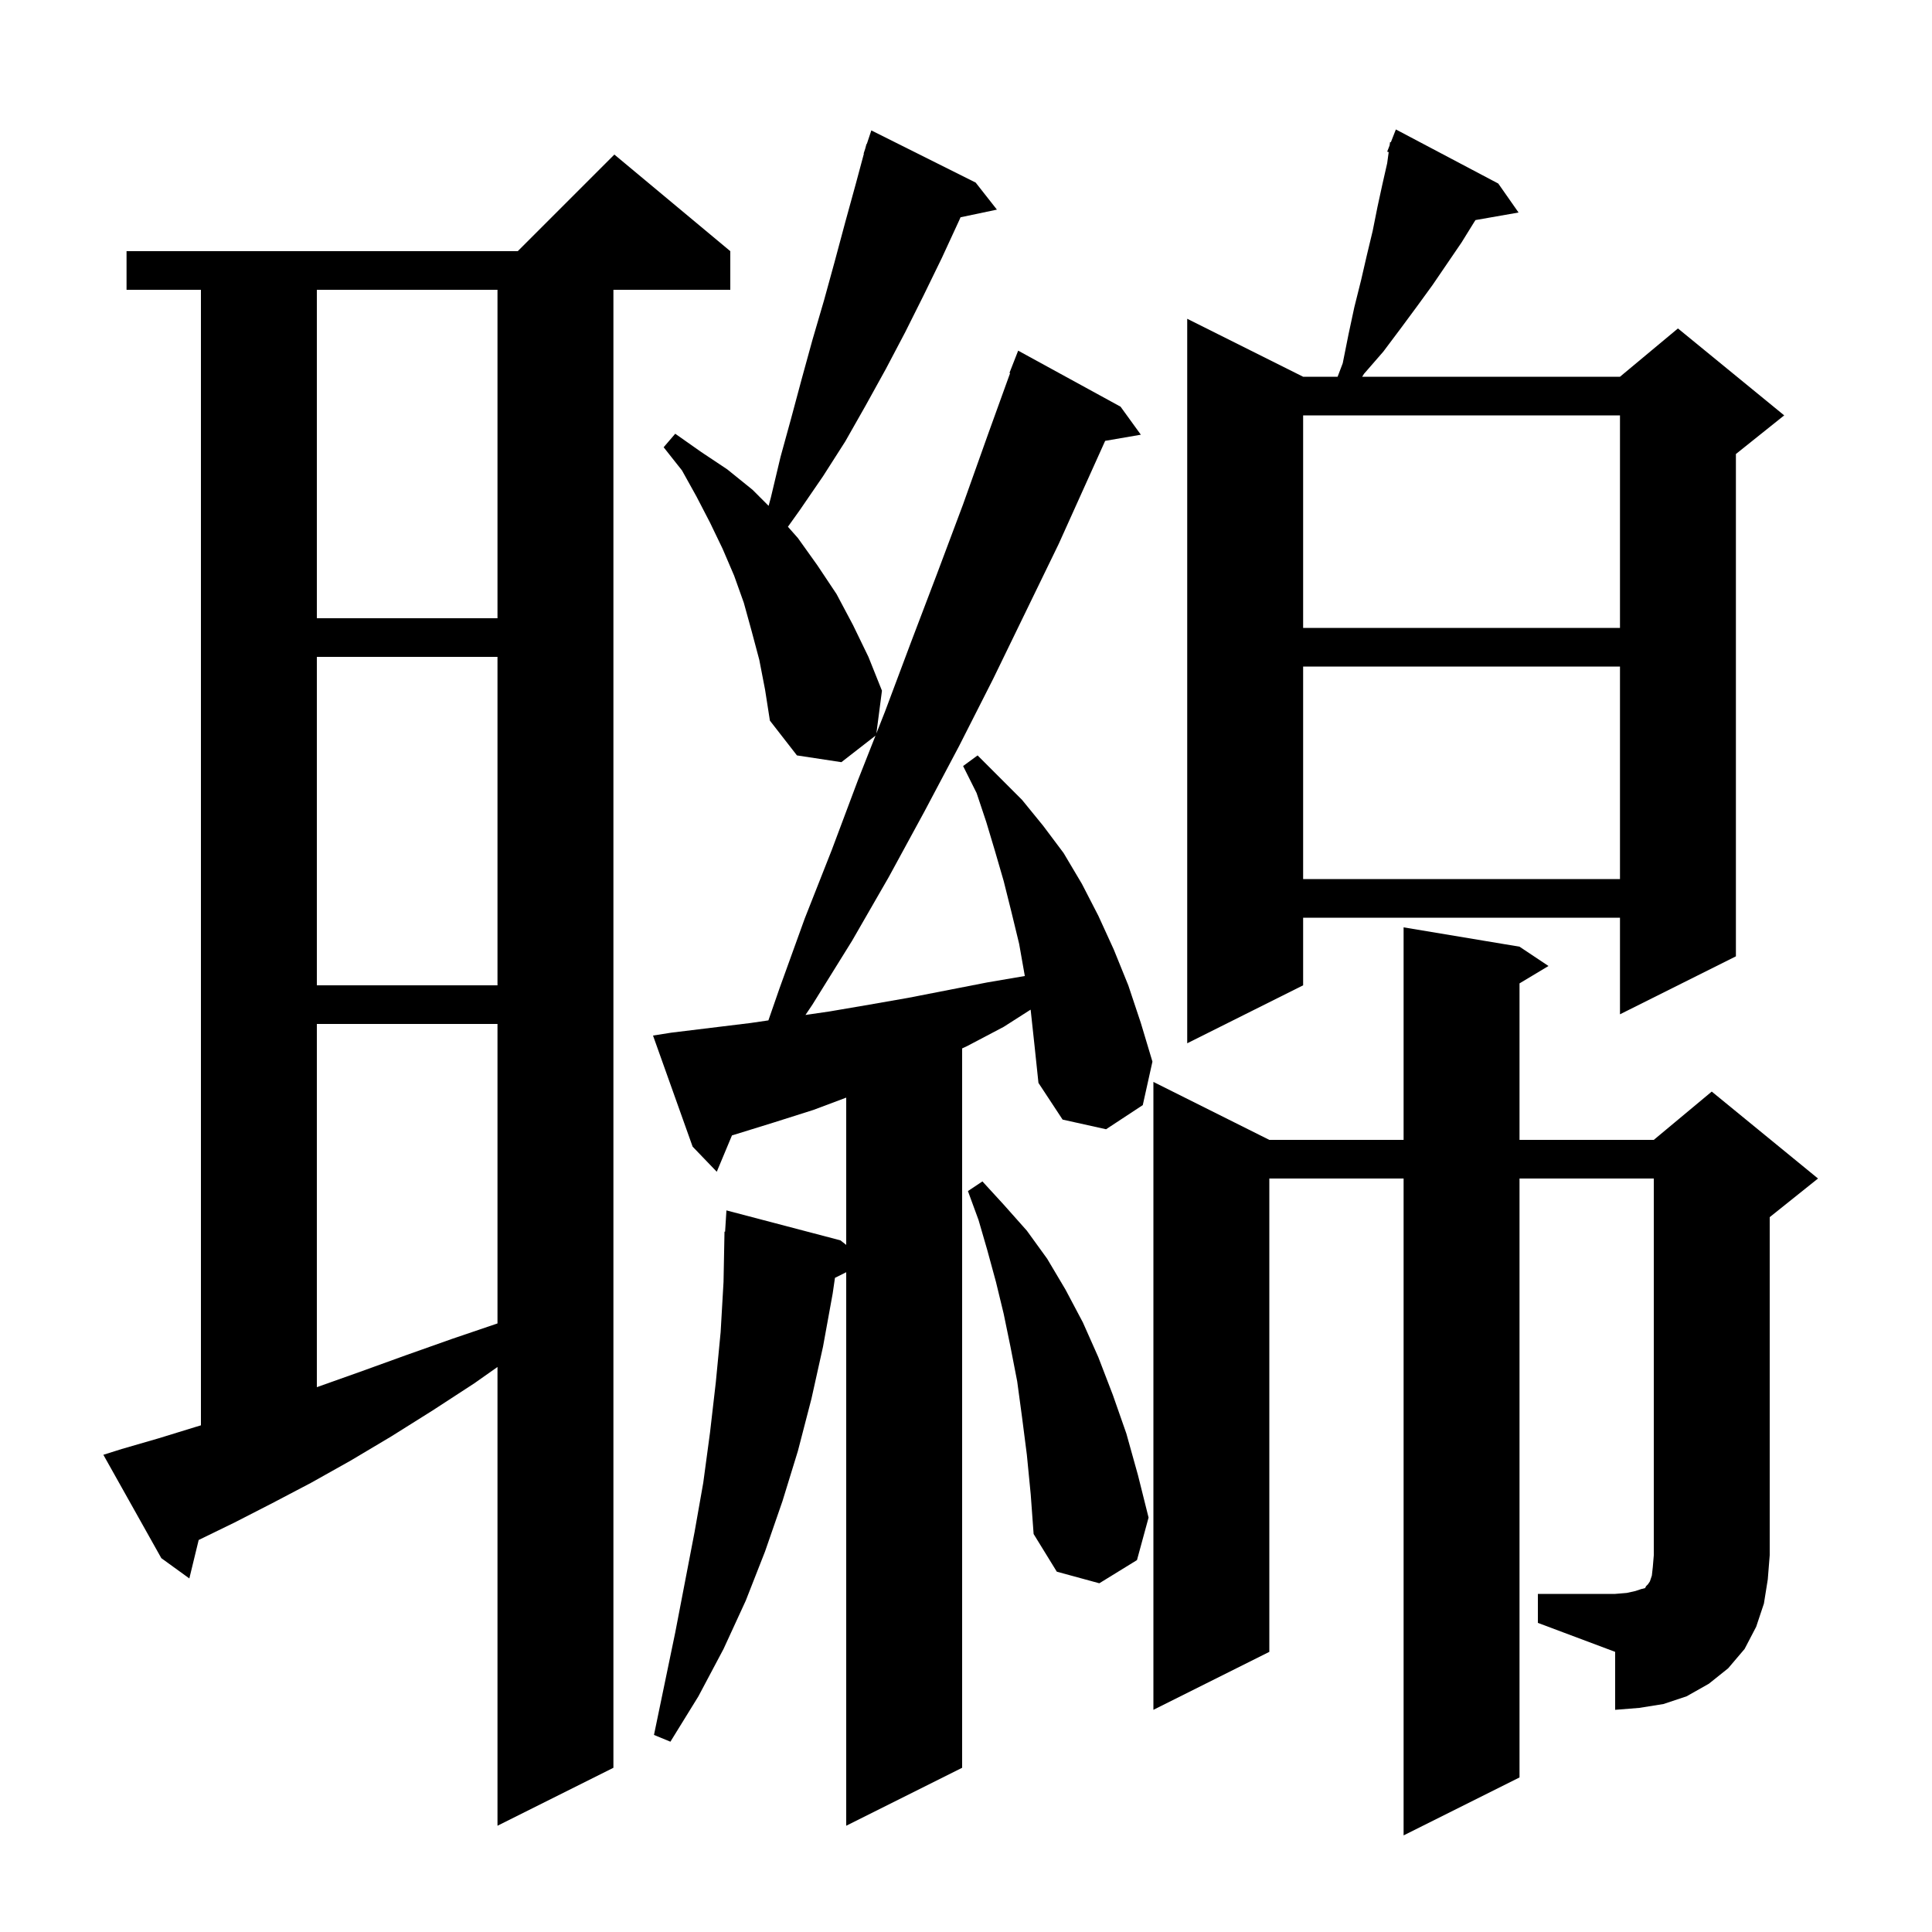 <svg xmlns="http://www.w3.org/2000/svg" xmlns:xlink="http://www.w3.org/1999/xlink" version="1.1" baseProfile="full" viewBox="0 0 200 200" width="200" height="200"><g fill="currentColor"><path d="M 106.7 104.6 L 106.686 104.52 L 103.9 106.3 L 100.1 108.3 L 99.6 108.531 L 99.6 183.0 L 87.6 189.0 L 87.6 131.7 L 86.435 132.282 L 86.2 133.9 L 85.2 139.4 L 84.0 144.8 L 82.6 150.2 L 81.0 155.4 L 79.2 160.6 L 77.2 165.7 L 74.9 170.7 L 72.3 175.6 L 69.4 180.3 L 67.7 179.6 L 69.9 169.0 L 71.9 158.6 L 72.8 153.5 L 73.5 148.3 L 74.1 143.1 L 74.6 137.9 L 74.9 132.7 L 75.0 127.5 L 75.062 127.505 L 75.2 125.3 L 87.0 128.4 L 87.6 128.871 L 87.6 113.625 L 84.2 114.9 L 80.1 116.2 L 75.9 117.5 L 75.773 117.536 L 74.2 121.3 L 71.7 118.7 L 67.6 107.2 L 69.5 106.9 L 77.7 105.9 L 79.544 105.63 L 80.7 102.3 L 83.3 95.1 L 86.1 88.0 L 88.8 80.8 L 90.633 76.152 L 87.1 78.9 L 82.5 78.2 L 79.7 74.6 L 79.2 71.4 L 78.6 68.3 L 77.8 65.3 L 77.0 62.4 L 76.0 59.6 L 74.8 56.8 L 73.5 54.1 L 72.1 51.4 L 70.6 48.7 L 68.7 46.3 L 69.9 44.9 L 72.6 46.8 L 75.3 48.6 L 77.9 50.7 L 79.567 52.367 L 79.8 51.5 L 80.8 47.3 L 81.9 43.3 L 83.0 39.2 L 84.1 35.2 L 85.3 31.1 L 86.4 27.1 L 87.5 23.0 L 88.6 19.0 L 89.43 15.908 L 89.4 15.9 L 89.562 15.412 L 89.7 14.9 L 89.73 14.911 L 90.2 13.5 L 101.0 18.9 L 103.2 21.7 L 99.434 22.493 L 99.3 22.8 L 97.5 26.7 L 95.6 30.6 L 93.7 34.4 L 91.7 38.2 L 89.6 42.0 L 87.5 45.7 L 85.2 49.3 L 82.8 52.8 L 81.565 54.53 L 82.6 55.7 L 84.6 58.5 L 86.6 61.5 L 88.3 64.7 L 89.9 68.0 L 91.3 71.5 L 90.723 75.924 L 91.6 73.7 L 94.3 66.5 L 97.0 59.4 L 99.7 52.2 L 102.3 44.9 L 104.568 38.621 L 104.5 38.6 L 105.4 36.3 L 116.0 42.1 L 118.1 45.0 L 114.406 45.637 L 109.6 56.3 L 102.8 70.3 L 99.3 77.2 L 95.7 84.0 L 92.0 90.8 L 88.2 97.4 L 84.1 104.0 L 83.382 105.068 L 85.9 104.7 L 90.0 104.0 L 94.0 103.3 L 102.2 101.7 L 106.089 101.036 L 105.5 97.7 L 104.7 94.4 L 103.9 91.2 L 103.0 88.1 L 102.1 85.1 L 101.1 82.1 L 99.7 79.3 L 101.2 78.2 L 105.8 82.8 L 108.0 85.5 L 110.1 88.3 L 112.0 91.5 L 113.7 94.8 L 115.3 98.3 L 116.8 102.0 L 118.1 105.9 L 119.3 109.9 L 118.3 114.4 L 114.5 116.9 L 110.0 115.9 L 107.5 112.1 L 107.1 108.3 Z M 12.6 150.0 L 16.4 148.9 L 20.3 147.7 L 20.8 147.55 L 20.8 30.0 L 13.1 30.0 L 13.1 26.0 L 53.6 26.0 L 63.6 16.0 L 75.6 26.0 L 75.6 30.0 L 63.5 30.0 L 63.5 183.0 L 51.5 189.0 L 51.5 141.509 L 49.1 143.2 L 44.8 146.0 L 40.5 148.7 L 36.3 151.2 L 32.2 153.5 L 28.2 155.6 L 24.3 157.6 L 20.567 159.419 L 19.6 163.4 L 16.7 161.3 L 10.7 150.6 Z M 159.2 165.0 L 167.2 165.0 L 168.4 164.9 L 169.3 164.7 L 169.9 164.5 L 170.3 164.4 L 170.4 164.2 L 170.6 164.0 L 170.8 163.7 L 171.0 163.1 L 171.1 162.2 L 171.2 161.0 L 171.2 122.0 L 157.3 122.0 L 157.3 184.0 L 145.3 190.0 L 145.3 122.0 L 131.4 122.0 L 131.4 171.0 L 119.4 177.0 L 119.4 112.0 L 131.4 118.0 L 145.3 118.0 L 145.3 96.0 L 157.3 98.0 L 160.3 100.0 L 157.3 101.8 L 157.3 118.0 L 171.2 118.0 L 177.2 113.0 L 188.2 122.0 L 183.2 126.0 L 183.2 161.0 L 183.0 163.5 L 182.6 166.0 L 181.8 168.4 L 180.6 170.7 L 178.9 172.7 L 176.9 174.3 L 174.6 175.6 L 172.2 176.4 L 169.7 176.8 L 167.2 177.0 L 167.2 171.0 L 159.2 168.0 Z M 106.3 150.6 L 105.8 146.7 L 105.3 143.0 L 104.6 139.4 L 103.9 136.0 L 103.1 132.7 L 102.2 129.4 L 101.3 126.3 L 100.2 123.3 L 101.7 122.3 L 103.9 124.7 L 106.3 127.4 L 108.4 130.3 L 110.3 133.5 L 112.1 136.9 L 113.7 140.5 L 115.2 144.4 L 116.6 148.4 L 117.8 152.7 L 118.9 157.1 L 117.7 161.5 L 113.8 163.9 L 109.4 162.7 L 107.0 158.8 L 106.7 154.7 Z M 32.8 106.0 L 32.8 143.6 L 37.3 142.0 L 42.0 140.3 L 46.8 138.6 L 51.5 137.002 L 51.5 106.0 Z M 155.1 19.0 L 157.2 22.0 L 152.742 22.782 L 152.6 23.0 L 151.3 25.1 L 148.3 29.5 L 146.7 31.7 L 145.0 34.0 L 143.2 36.4 L 141.2 38.7 L 141.011 39.0 L 167.7 39.0 L 173.7 34.0 L 184.7 43.0 L 179.7 47.0 L 179.7 99.0 L 167.7 105.0 L 167.7 95.0 L 134.9 95.0 L 134.9 102.0 L 122.9 108.0 L 122.9 33.0 L 134.9 39.0 L 138.469 39.0 L 139.0 37.6 L 139.6 34.6 L 140.2 31.8 L 140.9 29.0 L 141.5 26.4 L 142.1 23.9 L 142.6 21.4 L 143.1 19.1 L 143.6 16.9 L 143.757 15.745 L 143.6 15.7 L 143.851 15.058 L 143.9 14.7 L 143.979 14.73 L 144.5 13.4 Z M 32.8 68.0 L 32.8 102.0 L 51.5 102.0 L 51.5 68.0 Z M 134.9 69.0 L 134.9 91.0 L 167.7 91.0 L 167.7 69.0 Z M 134.9 43.0 L 134.9 65.0 L 167.7 65.0 L 167.7 43.0 Z M 32.8 30.0 L 32.8 64.0 L 51.5 64.0 L 51.5 30.0 Z "/></g></svg>